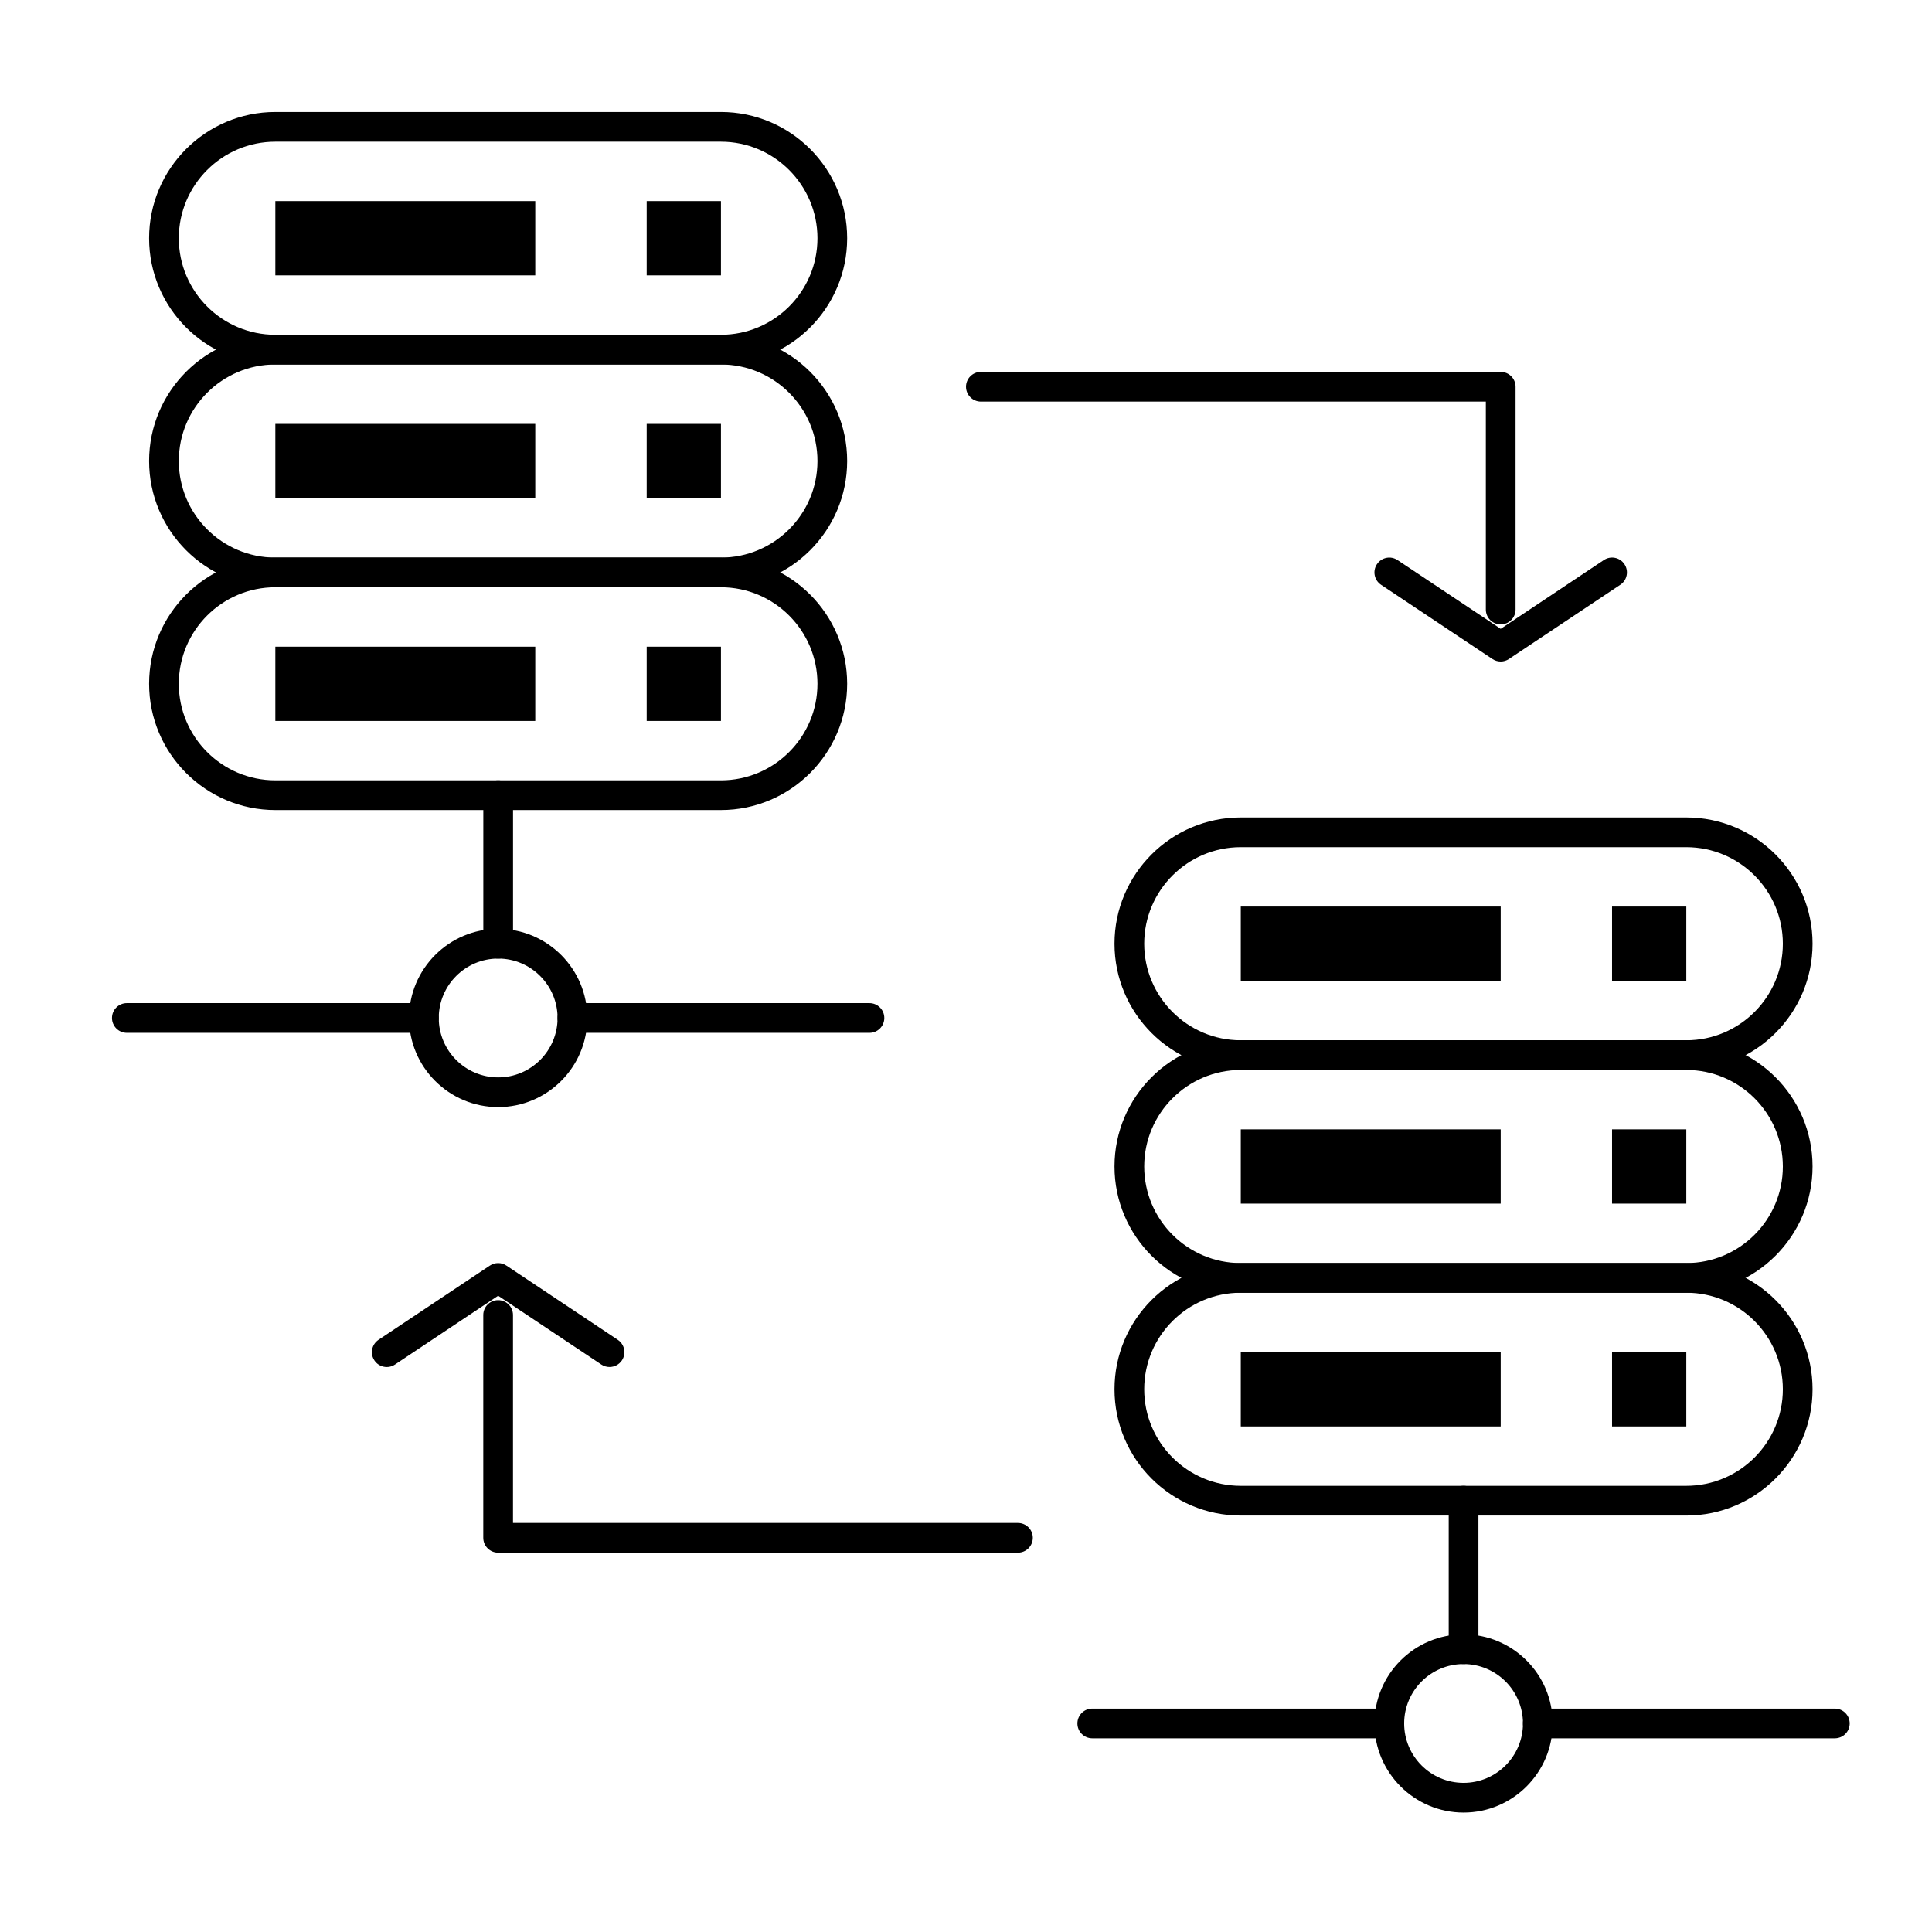 <?xml version="1.0" encoding="UTF-8"?>
<!-- Uploaded to: ICON Repo, www.svgrepo.com, Generator: ICON Repo Mixer Tools -->
<svg fill="#000000" width="800px" height="800px" version="1.1" viewBox="144 144 512 512" xmlns="http://www.w3.org/2000/svg">
 <g>
  <path d="m590.89 427.55h-118.08c-18.449 0-33.457-15.008-33.457-33.457s15.008-33.457 33.457-33.457h118.08c18.449 0 33.457 15.008 33.457 33.457-0.004 18.449-15.012 33.457-33.461 33.457zm-118.08-59.039c-14.109 0-25.586 11.477-25.586 25.586s11.477 25.586 25.586 25.586h118.08c14.109 0 25.586-11.477 25.586-25.586 0-14.105-11.477-25.586-25.586-25.586z"/>
  <path d="m590.89 486.59h-118.08c-18.449 0-33.457-15.008-33.457-33.457 0-18.449 15.008-33.457 33.457-33.457h118.08c18.449 0 33.457 15.008 33.457 33.457-0.004 18.449-15.012 33.457-33.461 33.457zm-118.08-59.039c-14.109 0-25.586 11.477-25.586 25.586s11.477 25.586 25.586 25.586h118.08c14.109 0 25.586-11.477 25.586-25.586s-11.477-25.586-25.586-25.586z"/>
  <path d="m590.89 545.63h-118.08c-18.449 0-33.457-15.008-33.457-33.457s15.008-33.457 33.457-33.457h118.08c18.449 0 33.457 15.008 33.457 33.457-0.004 18.445-15.012 33.457-33.461 33.457zm-118.08-59.043c-14.109 0-25.586 11.477-25.586 25.586s11.477 25.586 25.586 25.586h118.08c14.109 0 25.586-11.477 25.586-25.586s-11.477-25.586-25.586-25.586z"/>
  <path d="m531.86 584.99c-2.172 0-3.938-1.762-3.938-3.938v-39.359c0-2.172 1.762-3.938 3.938-3.938 2.172 0 3.938 1.762 3.938 3.938v39.359c-0.004 2.176-1.766 3.938-3.938 3.938z"/>
  <path d="m531.86 624.35c-13.02 0-23.617-10.594-23.617-23.617 0-13.02 10.594-23.617 23.617-23.617 13.02 0 23.617 10.594 23.617 23.617s-10.598 23.617-23.617 23.617zm0-39.359c-8.68 0-15.742 7.062-15.742 15.742s7.062 15.742 15.742 15.742c8.68 0 15.742-7.062 15.742-15.742s-7.062-15.742-15.742-15.742z"/>
  <path d="m630.25 604.67h-78.719c-2.172 0-3.938-1.762-3.938-3.938 0-2.172 1.762-3.938 3.938-3.938h78.719c2.172 0 3.938 1.762 3.938 3.938s-1.762 3.938-3.938 3.938z"/>
  <path d="m512.18 604.67h-78.719c-2.172 0-3.938-1.762-3.938-3.938 0-2.172 1.762-3.938 3.938-3.938h78.719c2.172 0 3.938 1.762 3.938 3.938-0.004 2.176-1.766 3.938-3.938 3.938z"/>
  <path d="m335.05 240.59h-118.08c-18.449 0-33.457-15.008-33.457-33.457 0-18.449 15.008-33.457 33.457-33.457h118.08c18.449 0 33.457 15.008 33.457 33.457 0 18.449-15.008 33.457-33.457 33.457zm-118.08-59.039c-14.105 0-25.586 11.477-25.586 25.586 0 14.105 11.477 25.586 25.586 25.586h118.08c14.105 0 25.586-11.477 25.586-25.586 0-14.105-11.477-25.586-25.586-25.586z"/>
  <path d="m335.05 299.63h-118.08c-18.449 0-33.457-15.008-33.457-33.457s15.008-33.457 33.457-33.457h118.08c18.449 0 33.457 15.008 33.457 33.457s-15.008 33.457-33.457 33.457zm-118.08-59.039c-14.105 0-25.586 11.477-25.586 25.586 0 14.105 11.477 25.586 25.586 25.586h118.08c14.105 0 25.586-11.477 25.586-25.586 0-14.105-11.477-25.586-25.586-25.586z"/>
  <path d="m335.05 358.67h-118.08c-18.449 0-33.457-15.008-33.457-33.457 0-18.449 15.008-33.457 33.457-33.457h118.08c18.449 0 33.457 15.008 33.457 33.457 0 18.449-15.008 33.457-33.457 33.457zm-118.08-59.043c-14.105 0-25.586 11.477-25.586 25.586 0 14.105 11.477 25.586 25.586 25.586h118.08c14.105 0 25.586-11.477 25.586-25.586 0-14.105-11.477-25.586-25.586-25.586z"/>
  <path d="m276.02 398.03c-2.172 0-3.938-1.762-3.938-3.938v-39.359c0-2.172 1.762-3.938 3.938-3.938 2.172 0 3.938 1.762 3.938 3.938v39.359c-0.004 2.176-1.766 3.938-3.938 3.938z"/>
  <path d="m276.02 437.39c-13.023 0-23.617-10.594-23.617-23.617 0-13.023 10.594-23.617 23.617-23.617s23.617 10.594 23.617 23.617c-0.004 13.023-10.598 23.617-23.617 23.617zm0-39.359c-8.68 0-15.742 7.062-15.742 15.742 0 8.68 7.062 15.742 15.742 15.742s15.742-7.062 15.742-15.742c0-8.68-7.062-15.742-15.742-15.742z"/>
  <path d="m374.41 417.71h-78.719c-2.172 0-3.938-1.762-3.938-3.938 0-2.172 1.762-3.938 3.938-3.938h78.719c2.172 0 3.938 1.762 3.938 3.938 0 2.176-1.762 3.938-3.938 3.938z"/>
  <path d="m256.34 417.71h-78.723c-2.172 0-3.938-1.762-3.938-3.938 0-2.172 1.762-3.938 3.938-3.938h78.719c2.172 0 3.938 1.762 3.938 3.938 0 2.176-1.762 3.938-3.934 3.938z"/>
  <path d="m541.7 309.47c-2.172 0-3.938-1.762-3.938-3.938v-55.105l-133.82 0.004c-2.172 0-3.938-1.762-3.938-3.938 0-2.172 1.762-3.938 3.938-3.938h137.76c2.172 0 3.938 1.762 3.938 3.938v59.039c0 2.176-1.766 3.938-3.938 3.938z"/>
  <path d="m541.7 319.31c-0.762 0-1.523-0.219-2.184-0.66l-29.52-19.68c-1.809-1.207-2.297-3.648-1.09-5.457 1.207-1.809 3.652-2.297 5.457-1.09l27.336 18.223 27.336-18.227c1.809-1.207 4.254-0.719 5.457 1.09 1.207 1.809 0.719 4.254-1.09 5.457l-29.52 19.68c-0.66 0.445-1.422 0.664-2.184 0.664z"/>
  <path d="m413.77 555.47h-137.76c-2.172 0-3.938-1.762-3.938-3.938v-59.039c0-2.172 1.762-3.938 3.938-3.938 2.172 0 3.938 1.762 3.938 3.938v55.105h133.82c2.172 0 3.938 1.762 3.938 3.938-0.004 2.168-1.766 3.934-3.941 3.934z"/>
  <path d="m305.53 506.27c-0.75 0-1.508-0.215-2.18-0.66l-27.336-18.223-27.336 18.227c-1.809 1.207-4.254 0.719-5.457-1.09-1.207-1.809-0.719-4.25 1.09-5.457l29.52-19.68c1.324-0.883 3.043-0.883 4.367 0l29.52 19.68c1.809 1.207 2.297 3.648 1.09 5.457-0.758 1.133-2.008 1.746-3.277 1.746z"/>
  <path d="m472.82 384.25h68.879v19.68h-68.879z"/>
  <path d="m571.21 384.25h19.68v19.68h-19.68z"/>
  <path d="m472.82 443.29h68.879v19.68h-68.879z"/>
  <path d="m571.21 443.29h19.68v19.68h-19.68z"/>
  <path d="m472.82 502.34h68.879v19.68h-68.879z"/>
  <path d="m571.21 502.34h19.68v19.68h-19.68z"/>
  <path d="m216.97 197.29h68.879v19.68h-68.879z"/>
  <path d="m315.38 197.29h19.68v19.68h-19.68z"/>
  <path d="m216.97 256.34h68.879v19.68h-68.879z"/>
  <path d="m315.38 256.34h19.68v19.68h-19.68z"/>
  <path d="m216.97 315.38h68.879v19.68h-68.879z"/>
  <path d="m315.38 315.38h19.68v19.68h-19.68z"/>
 </g>
</svg>